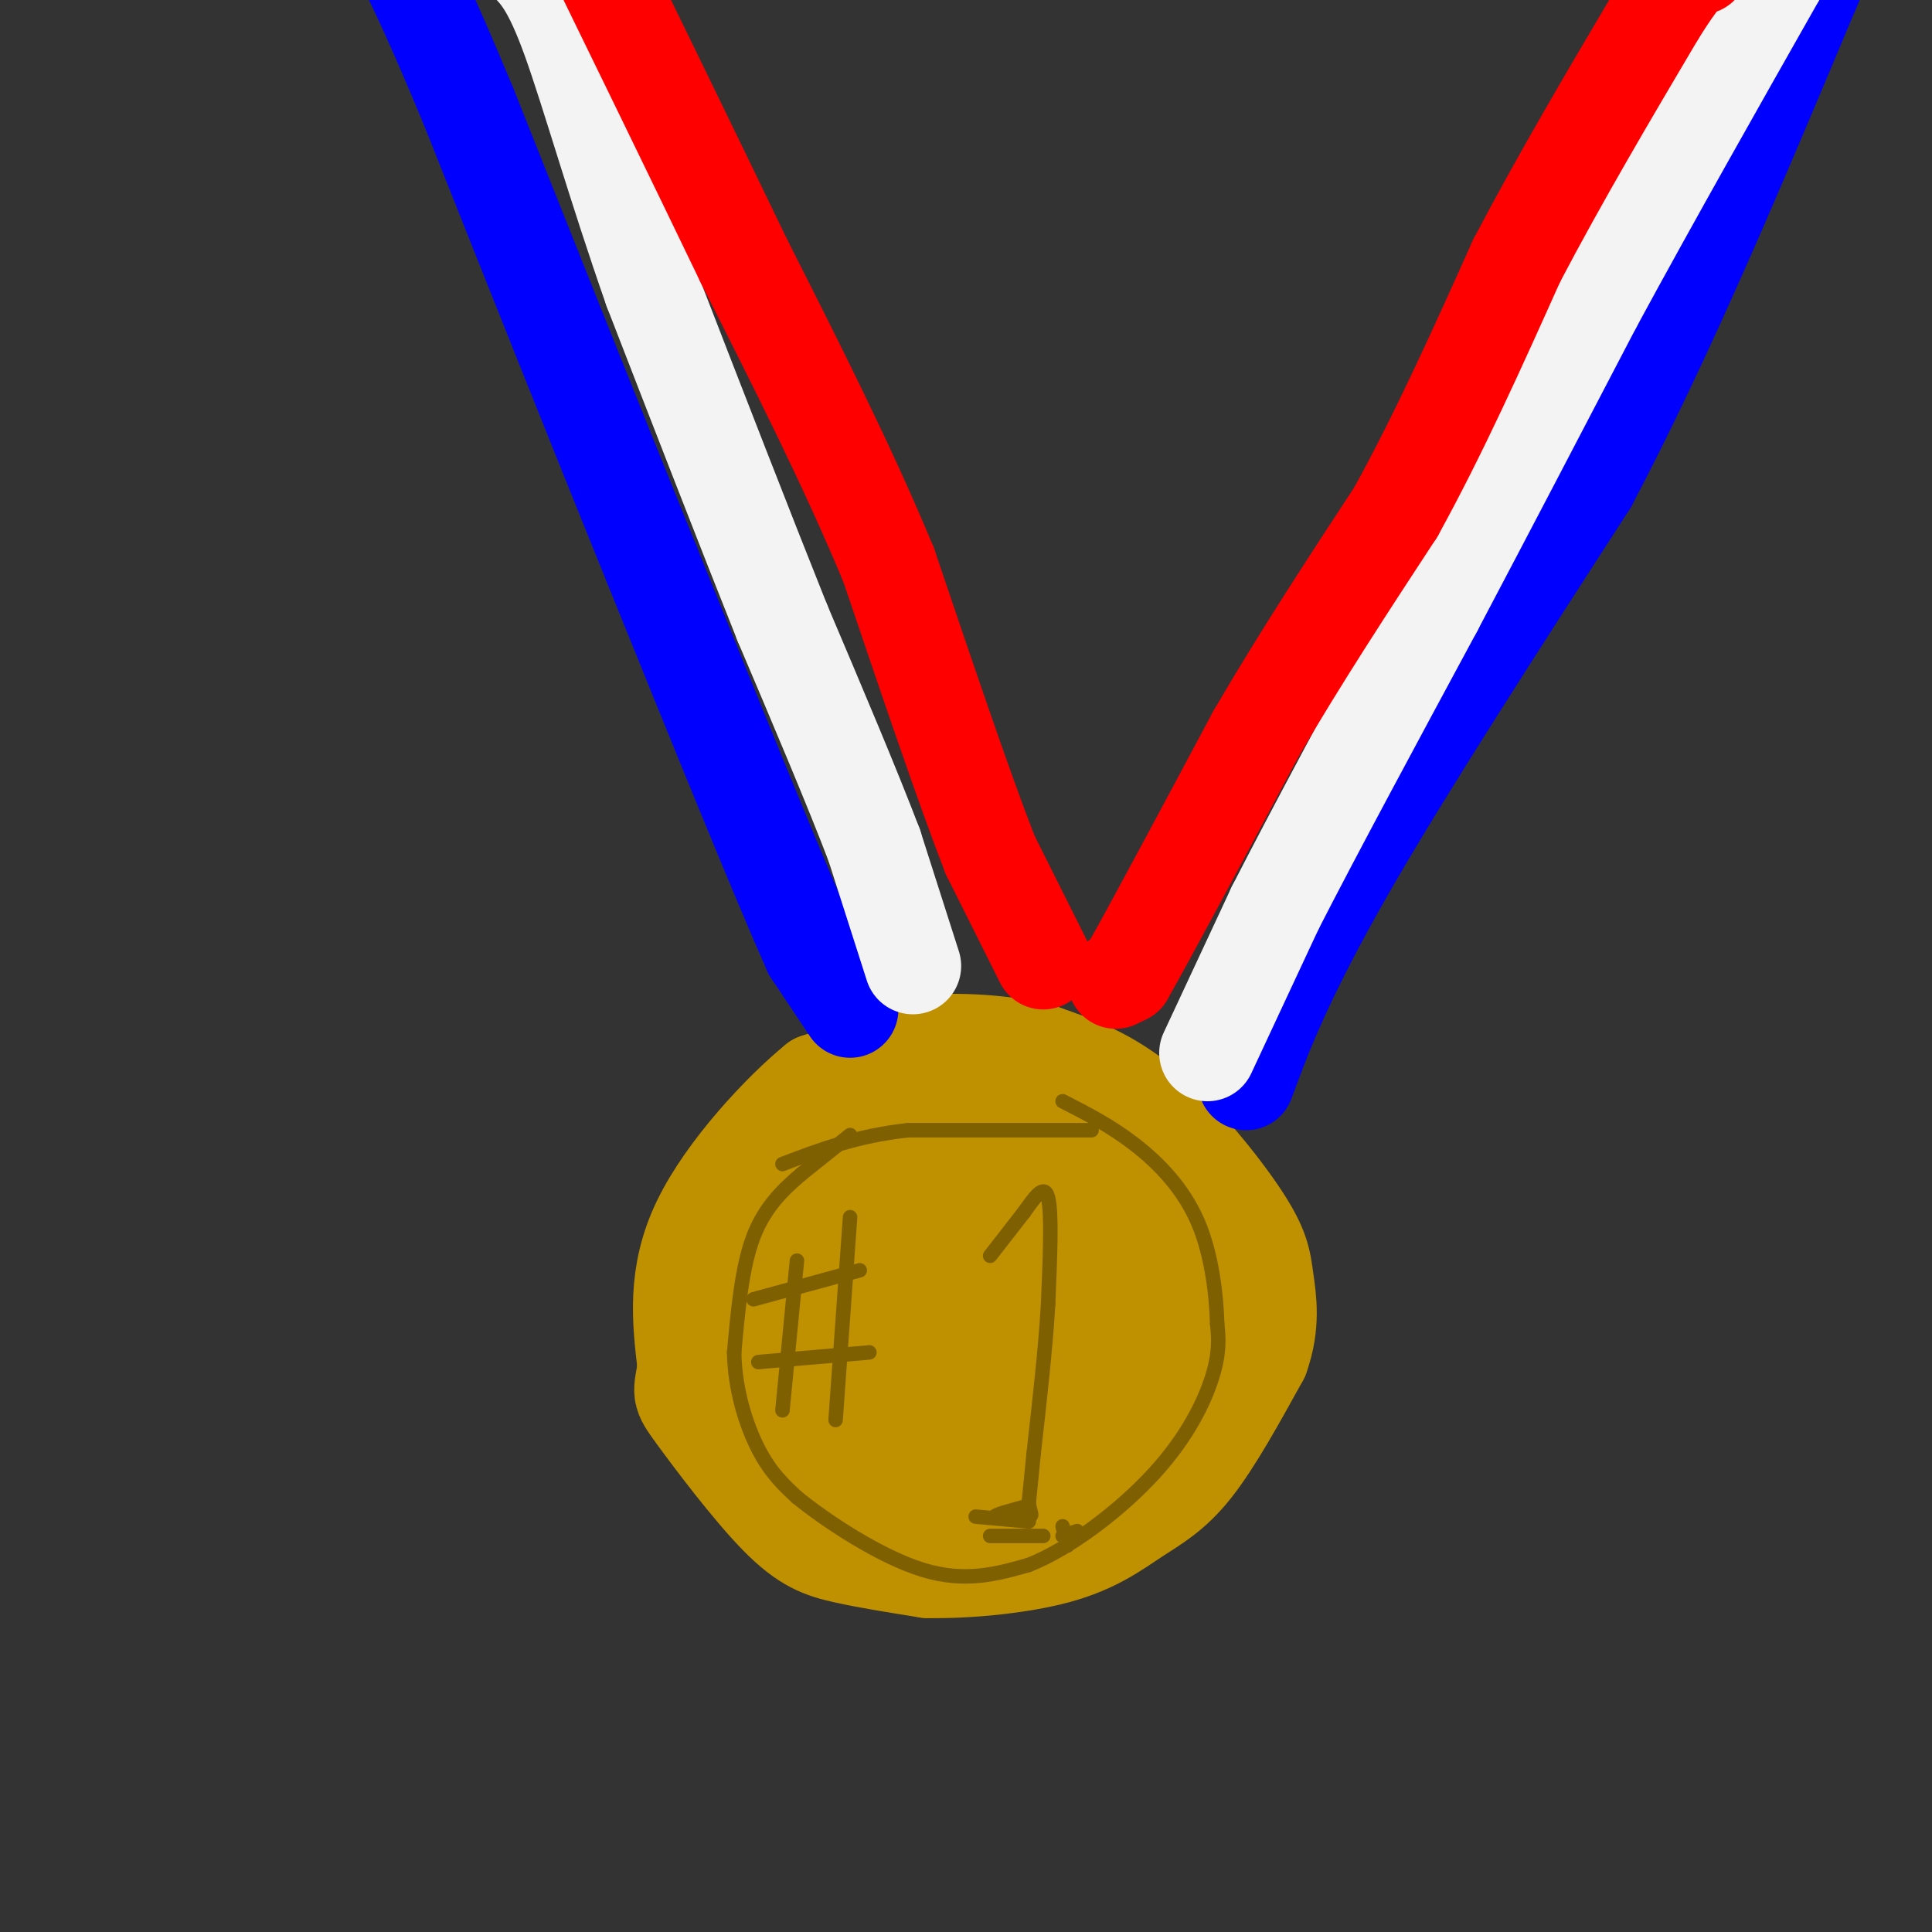 <svg viewBox='0 0 400 400' version='1.1' xmlns='http://www.w3.org/2000/svg' xmlns:xlink='http://www.w3.org/1999/xlink'><rect x="0" y="0" width="400" height="400" fill="#333333" stroke="none"/><g fill='none' stroke='rgb(191,144,0)' stroke-width='20' stroke-linecap='round' stroke-linejoin='round'><path d='M181,220c0.000,0.000 -12.000,4.000 -12,4'/><path d='M169,224c-7.067,5.733 -18.733,18.067 -24,29c-5.267,10.933 -4.133,20.467 -3,30'/><path d='M142,283c-0.872,5.751 -1.553,5.129 2,10c3.553,4.871 11.341,15.234 17,21c5.659,5.766 9.188,6.933 14,8c4.812,1.067 10.906,2.033 17,3'/><path d='M192,325c7.922,0.183 19.226,-0.858 27,-3c7.774,-2.142 12.016,-5.384 16,-8c3.984,-2.616 7.710,-4.604 12,-10c4.290,-5.396 9.145,-14.198 14,-23'/><path d='M261,281c2.443,-6.726 1.552,-12.040 1,-16c-0.552,-3.960 -0.764,-6.566 -5,-13c-4.236,-6.434 -12.496,-16.695 -20,-23c-7.504,-6.305 -14.252,-8.652 -21,-11'/><path d='M216,218c-8.215,-2.295 -18.254,-2.533 -25,-2c-6.746,0.533 -10.201,1.836 -15,6c-4.799,4.164 -10.943,11.190 -15,19c-4.057,7.810 -6.029,16.405 -8,25'/><path d='M153,266c0.048,7.785 4.167,14.746 7,19c2.833,4.254 4.378,5.799 10,9c5.622,3.201 15.321,8.057 23,10c7.679,1.943 13.340,0.971 19,0'/><path d='M212,304c6.470,-1.045 13.145,-3.657 19,-9c5.855,-5.343 10.890,-13.415 13,-20c2.110,-6.585 1.295,-11.682 1,-15c-0.295,-3.318 -0.069,-4.859 -2,-8c-1.931,-3.141 -6.020,-7.884 -12,-13c-5.980,-5.116 -13.851,-10.605 -19,-13c-5.149,-2.395 -7.574,-1.698 -10,-1'/><path d='M202,225c-6.952,3.235 -19.332,11.823 -25,16c-5.668,4.177 -4.622,3.944 -6,8c-1.378,4.056 -5.179,12.400 -6,22c-0.821,9.600 1.337,20.457 6,27c4.663,6.543 11.832,8.771 19,11'/><path d='M190,309c10.505,-0.615 27.268,-7.654 36,-13c8.732,-5.346 9.433,-9.000 9,-16c-0.433,-7.000 -2.001,-17.346 -6,-25c-3.999,-7.654 -10.428,-12.615 -15,-15c-4.572,-2.385 -7.286,-2.192 -10,-2'/><path d='M204,238c-5.610,1.080 -14.635,4.780 -20,8c-5.365,3.220 -7.070,5.959 -9,10c-1.930,4.041 -4.086,9.384 -5,16c-0.914,6.616 -0.588,14.505 3,20c3.588,5.495 10.436,8.597 18,9c7.564,0.403 15.844,-1.891 22,-6c6.156,-4.109 10.187,-10.031 11,-16c0.813,-5.969 -1.594,-11.984 -4,-18'/><path d='M220,261c-1.887,-4.455 -4.604,-6.592 -9,-8c-4.396,-1.408 -10.473,-2.088 -16,1c-5.527,3.088 -10.506,9.943 -13,16c-2.494,6.057 -2.502,11.317 -2,15c0.502,3.683 1.516,5.791 8,6c6.484,0.209 18.439,-1.480 25,-6c6.561,-4.520 7.728,-11.871 8,-16c0.272,-4.129 -0.351,-5.037 -3,-6c-2.649,-0.963 -7.325,-1.982 -12,-3'/><path d='M206,260c-5.404,2.120 -12.913,8.919 -16,14c-3.087,5.081 -1.751,8.443 0,11c1.751,2.557 3.916,4.310 8,2c4.084,-2.310 10.088,-8.683 13,-13c2.912,-4.317 2.733,-6.580 1,-8c-1.733,-1.420 -5.021,-1.999 -8,-2c-2.979,-0.001 -5.648,0.577 -9,5c-3.352,4.423 -7.386,12.692 -9,18c-1.614,5.308 -0.807,7.654 0,10'/></g>
<g fill='none' stroke='rgb(0,0,255)' stroke-width='20' stroke-linecap='round' stroke-linejoin='round'><path d='M176,209c0.000,0.000 -8.000,-12.000 -8,-12'/><path d='M168,197c-6.833,-15.333 -19.917,-47.667 -33,-80'/><path d='M135,117c-11.833,-29.167 -24.917,-62.083 -38,-95'/><path d='M97,22c-9.000,-21.667 -12.500,-28.333 -16,-35'/><path d='M81,-13c-2.833,-8.167 -1.917,-11.083 -1,-14'/><path d='M258,224c0.000,0.000 3.000,-8.000 3,-8'/><path d='M261,216c2.511,-6.222 7.289,-17.778 19,-38c11.711,-20.222 30.356,-49.111 49,-78'/><path d='M329,100c15.833,-30.000 30.917,-66.000 46,-102'/><path d='M375,-2c7.667,-17.167 3.833,-9.083 0,-1'/></g>
<g fill='none' stroke='rgb(243,243,243)' stroke-width='20' stroke-linecap='round' stroke-linejoin='round'><path d='M189,200c0.000,0.000 -8.000,-25.000 -8,-25'/><path d='M181,175c-4.500,-11.833 -11.750,-28.917 -19,-46'/><path d='M162,129c-7.667,-19.167 -17.333,-44.083 -27,-69'/><path d='M135,60c-7.578,-21.578 -13.022,-41.022 -17,-52c-3.978,-10.978 -6.489,-13.489 -9,-16'/><path d='M109,-8c-3.500,-5.833 -7.750,-12.417 -12,-19'/><path d='M250,218c0.000,0.000 14.000,-30.000 14,-30'/><path d='M264,188c7.833,-15.333 20.417,-38.667 33,-62'/><path d='M297,126c11.000,-20.833 22.000,-41.917 33,-63'/><path d='M330,63c11.833,-21.833 24.917,-44.917 38,-68'/><path d='M368,-5c6.333,-11.500 3.167,-6.250 0,-1'/></g>
<g fill='none' stroke='rgb(255,0,0)' stroke-width='20' stroke-linecap='round' stroke-linejoin='round'><path d='M231,203c0.000,0.000 2.000,-1.000 2,-1'/><path d='M233,202c4.833,-8.500 15.917,-29.250 27,-50'/><path d='M260,152c9.333,-16.000 19.167,-31.000 29,-46'/><path d='M289,106c9.000,-16.333 17.000,-34.167 25,-52'/><path d='M314,54c9.000,-17.167 19.000,-34.083 29,-51'/><path d='M343,3c6.333,-10.167 7.667,-10.083 9,-10'/><path d='M216,199c0.000,0.000 -11.000,-22.000 -11,-22'/><path d='M205,177c-5.333,-13.667 -13.167,-36.833 -21,-60'/><path d='M184,117c-8.500,-20.500 -19.250,-41.750 -30,-63'/><path d='M154,54c-10.667,-22.167 -22.333,-46.083 -34,-70'/><path d='M120,-16c-5.667,-11.667 -2.833,-5.833 0,0'/></g>
<g fill='none' stroke='rgb(127,96,0)' stroke-width='3' stroke-linecap='round' stroke-linejoin='round'><path d='M176,235c0.000,0.000 -10.000,8.000 -10,8'/><path d='M166,243c-3.600,3.067 -7.600,6.733 -10,13c-2.400,6.267 -3.200,15.133 -4,24'/><path d='M152,280c0.133,7.733 2.467,15.067 5,20c2.533,4.933 5.267,7.467 8,10'/><path d='M165,310c6.044,4.933 17.156,12.267 26,15c8.844,2.733 15.422,0.867 22,-1'/><path d='M213,324c8.583,-3.393 19.042,-11.375 26,-19c6.958,-7.625 10.417,-14.893 12,-20c1.583,-5.107 1.292,-8.054 1,-11'/><path d='M252,274c-0.155,-5.607 -1.042,-14.125 -4,-21c-2.958,-6.875 -7.988,-12.107 -13,-16c-5.012,-3.893 -10.006,-6.446 -15,-9'/><path d='M226,234c0.000,0.000 -38.000,0.000 -38,0'/><path d='M188,234c-10.667,1.167 -18.333,4.083 -26,7'/><path d='M165,261c0.000,0.000 -3.000,31.000 -3,31'/><path d='M176,252c0.000,0.000 -3.000,42.000 -3,42'/><path d='M156,269c0.000,0.000 22.000,-6.000 22,-6'/><path d='M157,282c0.000,0.000 23.000,-2.000 23,-2'/><path d='M205,260c0.000,0.000 7.000,-9.000 7,-9'/><path d='M212,251c2.200,-3.044 4.200,-6.156 5,-3c0.800,3.156 0.400,12.578 0,22'/><path d='M217,270c-0.500,8.833 -1.750,19.917 -3,31'/><path d='M214,301c-0.667,6.833 -0.833,8.417 -1,10'/><path d='M213,311c0.156,2.222 1.044,2.778 0,3c-1.044,0.222 -4.022,0.111 -7,0'/><path d='M206,314c-0.167,-0.333 2.917,-1.167 6,-2'/><path d='M220,316c0.000,0.000 1.000,4.000 1,4'/><path d='M223,317c0.000,0.000 -3.000,1.000 -3,1'/><path d='M213,315c0.000,0.000 -11.000,-1.000 -11,-1'/><path d='M205,318c0.000,0.000 11.000,0.000 11,0'/></g>
</svg>